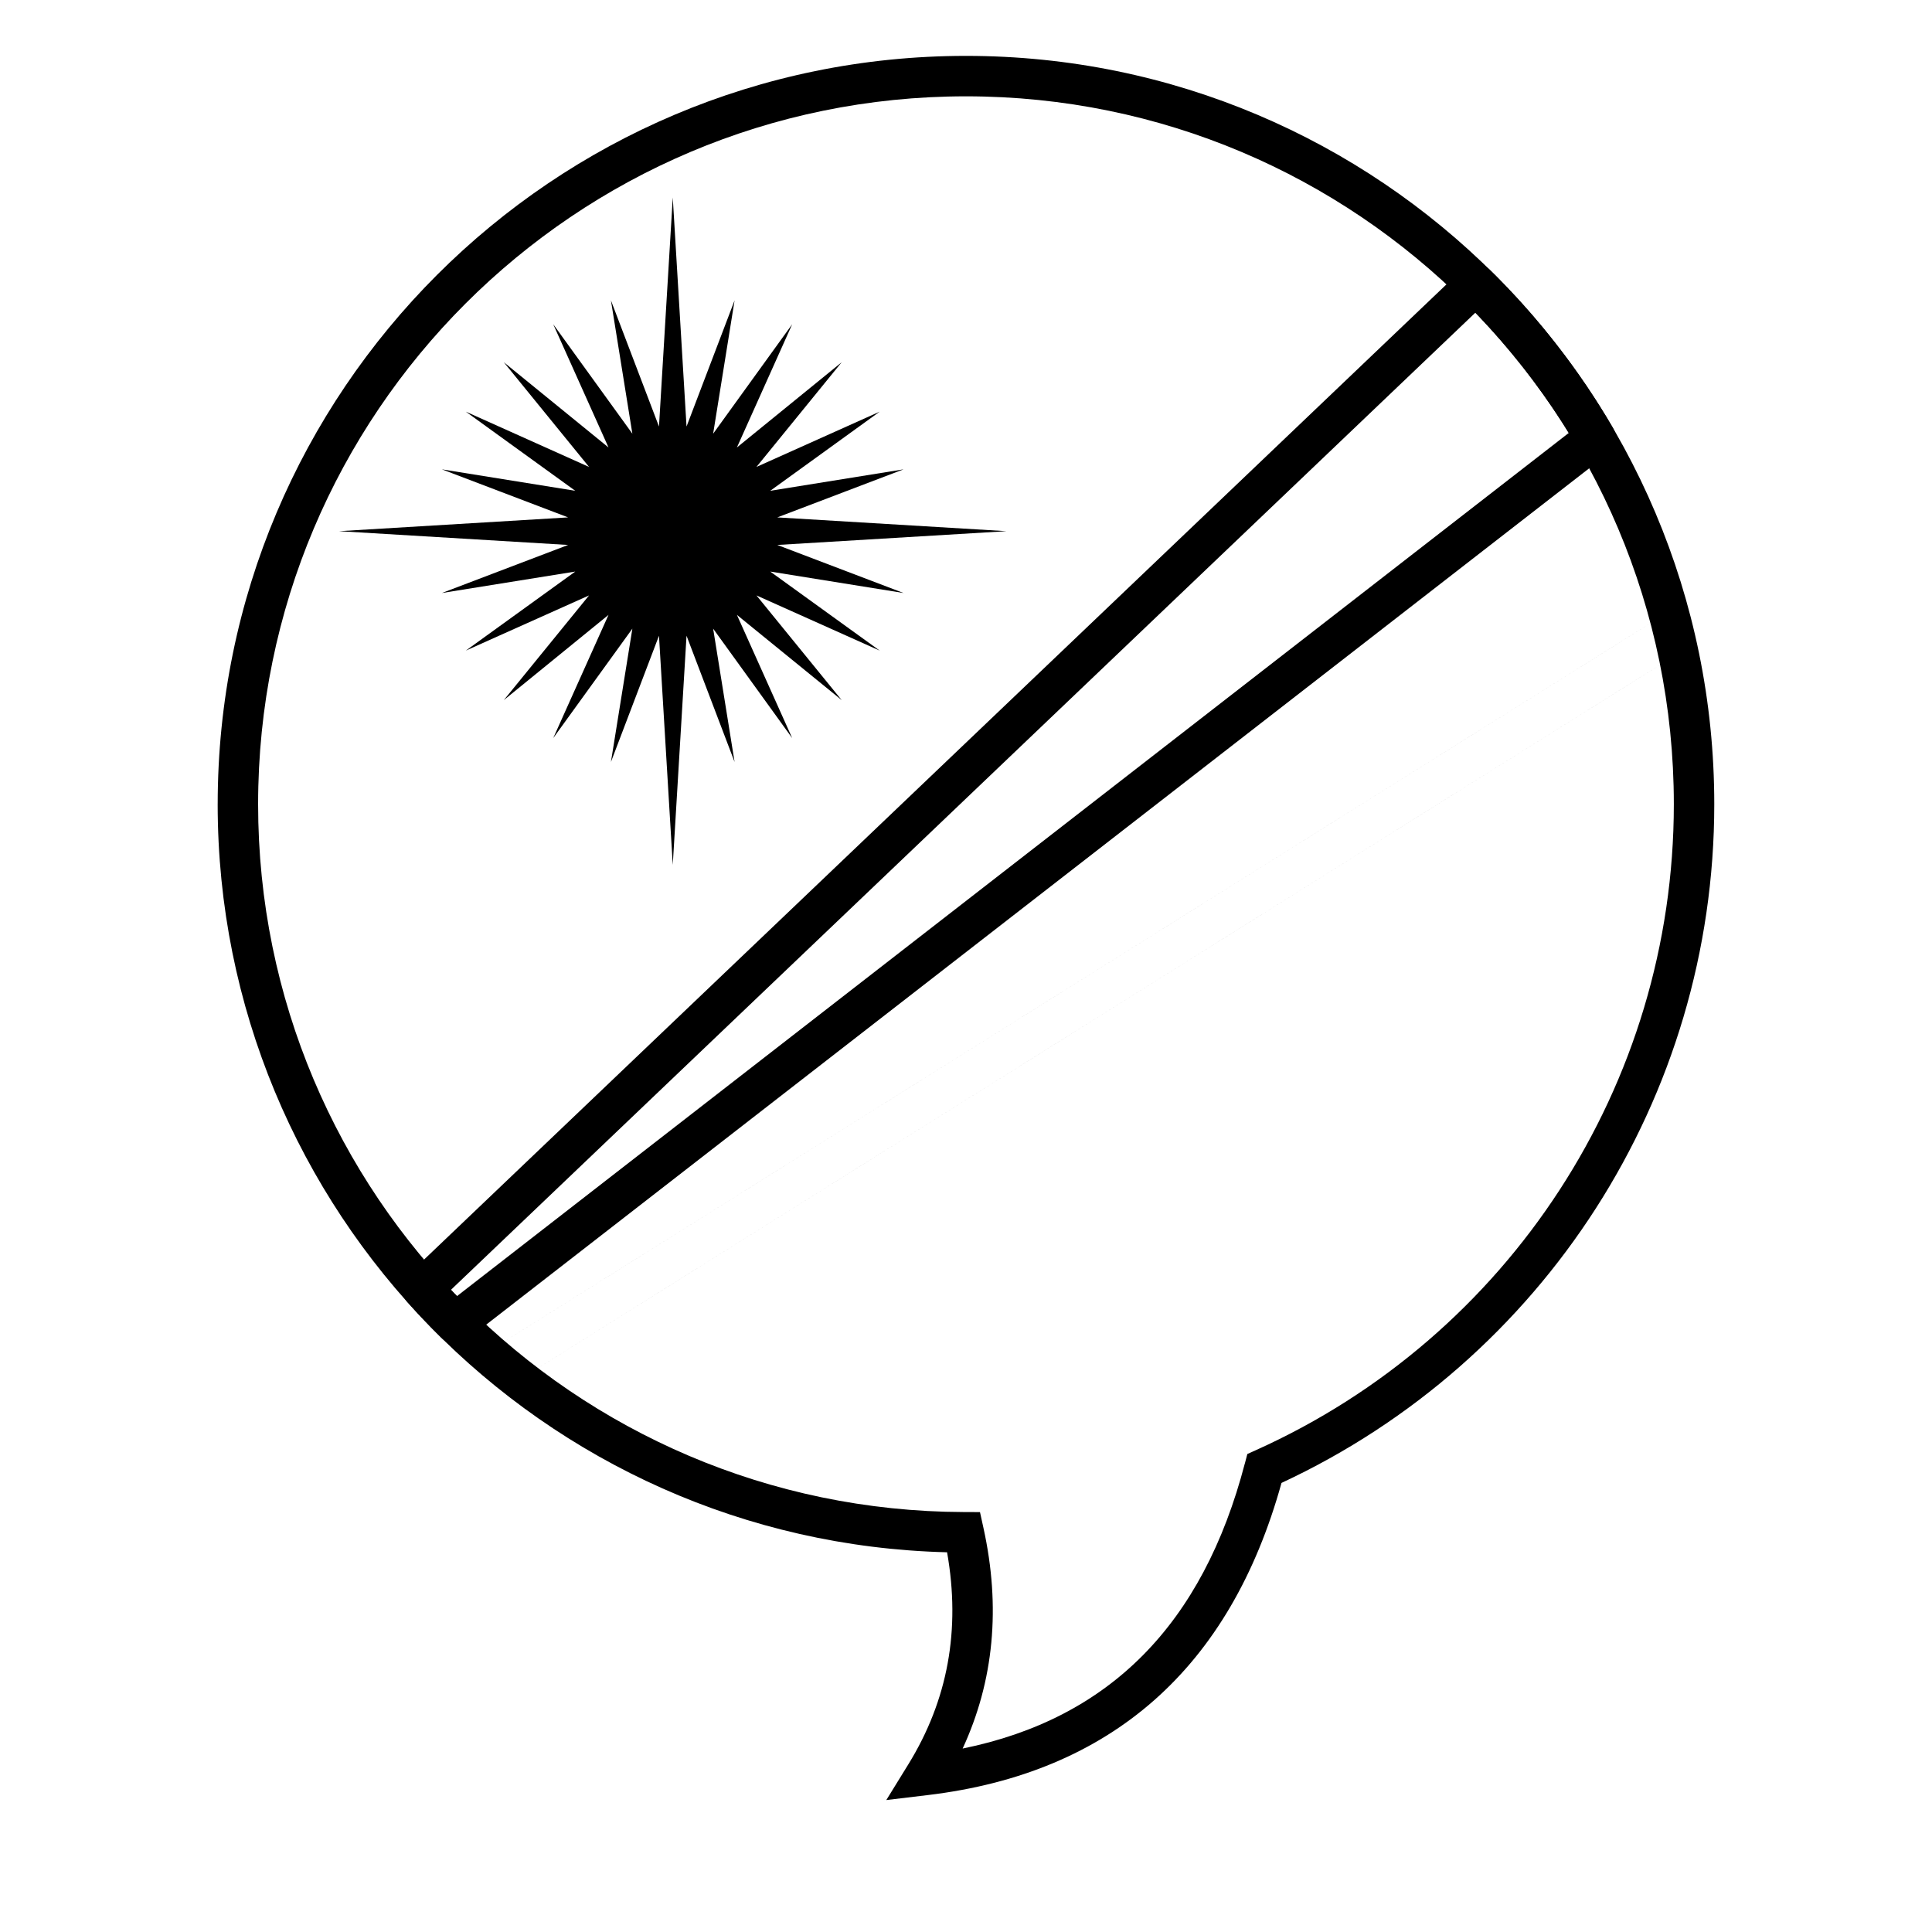 <?xml version="1.0" encoding="UTF-8"?>
<!-- Uploaded to: SVG Repo, www.svgrepo.com, Generator: SVG Repo Mixer Tools -->
<svg fill="#000000" width="800px" height="800px" version="1.1" viewBox="144 144 512 512" xmlns="http://www.w3.org/2000/svg">
 <g>
  <path d="m280.15 510.58 310.25-194.44-5.695-9.082-310.24 194.44zm-5.691-9.082 310.24-194.44 5.695 9.082-310.25 194.44z"/>
  <path d="m534.99 226.86-271.48 258.95c0.531 0.559 1.062 1.117 1.602 1.672l294.63-228.75c-7.082-11.477-15.391-22.164-24.758-31.871zm35.086 37.422-302.14 234.58c-2.121 1.645-5.133 1.469-7.047-0.414-3.059-3.012-6.019-6.121-8.875-9.324-1.926-2.156-1.793-5.449 0.297-7.445l279.09-266.2c2.09-1.996 5.387-1.973 7.449 0.051 12.672 12.426 23.637 26.492 32.574 41.82 1.355 2.32 0.781 5.285-1.344 6.934z"/>
  <path d="m322.29 373.2-3.652-60.727-12.734 33.457 5.68-35.328-20.973 29.004 14.652-32.656-27.75 22.594 22.594-27.754-32.66 14.629 29.008-20.949-35.352 5.684 33.457-12.734-60.707-3.652 60.707-3.652-33.457-12.734 35.352 5.684-29.008-20.973 32.66 14.652-22.594-27.754 27.75 22.594-14.652-32.656 20.973 29.004-5.68-35.328 12.734 33.434 3.652-60.703 3.648 60.703 12.734-33.434-5.68 35.328 20.949-29.004-14.652 32.656 27.773-22.594-22.594 27.754 32.66-14.652-29.008 20.973 35.328-5.684-33.457 12.734 60.73 3.652-60.73 3.652 33.457 12.734-35.328-5.684 29.008 20.949-32.66-14.629 22.594 27.754-27.773-22.594 14.652 32.656-20.949-29.004 5.68 35.328-12.734-33.457z"/>
  <path d="m201.69 357.12c0-109.52 88.785-198.31 198.31-198.31 109.52 0 198.3 88.785 198.3 198.31 0 77.938-45.375 147.6-114.69 179.87-13.598 49.047-45.078 76.891-93.699 82.719l-11.031 1.324 5.832-9.457c10.48-17.004 13.906-35.656 10.273-56.207-107.23-2.656-193.3-90.422-193.3-198.25zm272.22 174.69 0.648-2.481 2.336-1.051c66.809-30.066 110.69-96.609 110.69-171.16 0-103.6-83.984-187.59-187.59-187.59-103.61 0-187.59 83.988-187.59 187.59 0 103.39 83.652 187.28 187.01 187.59l4.293 0.016 0.922 4.195c4.617 20.977 2.777 40.527-5.516 58.465 38.91-7.922 63.637-32.895 74.789-75.574z"/>
 </g>
</svg>